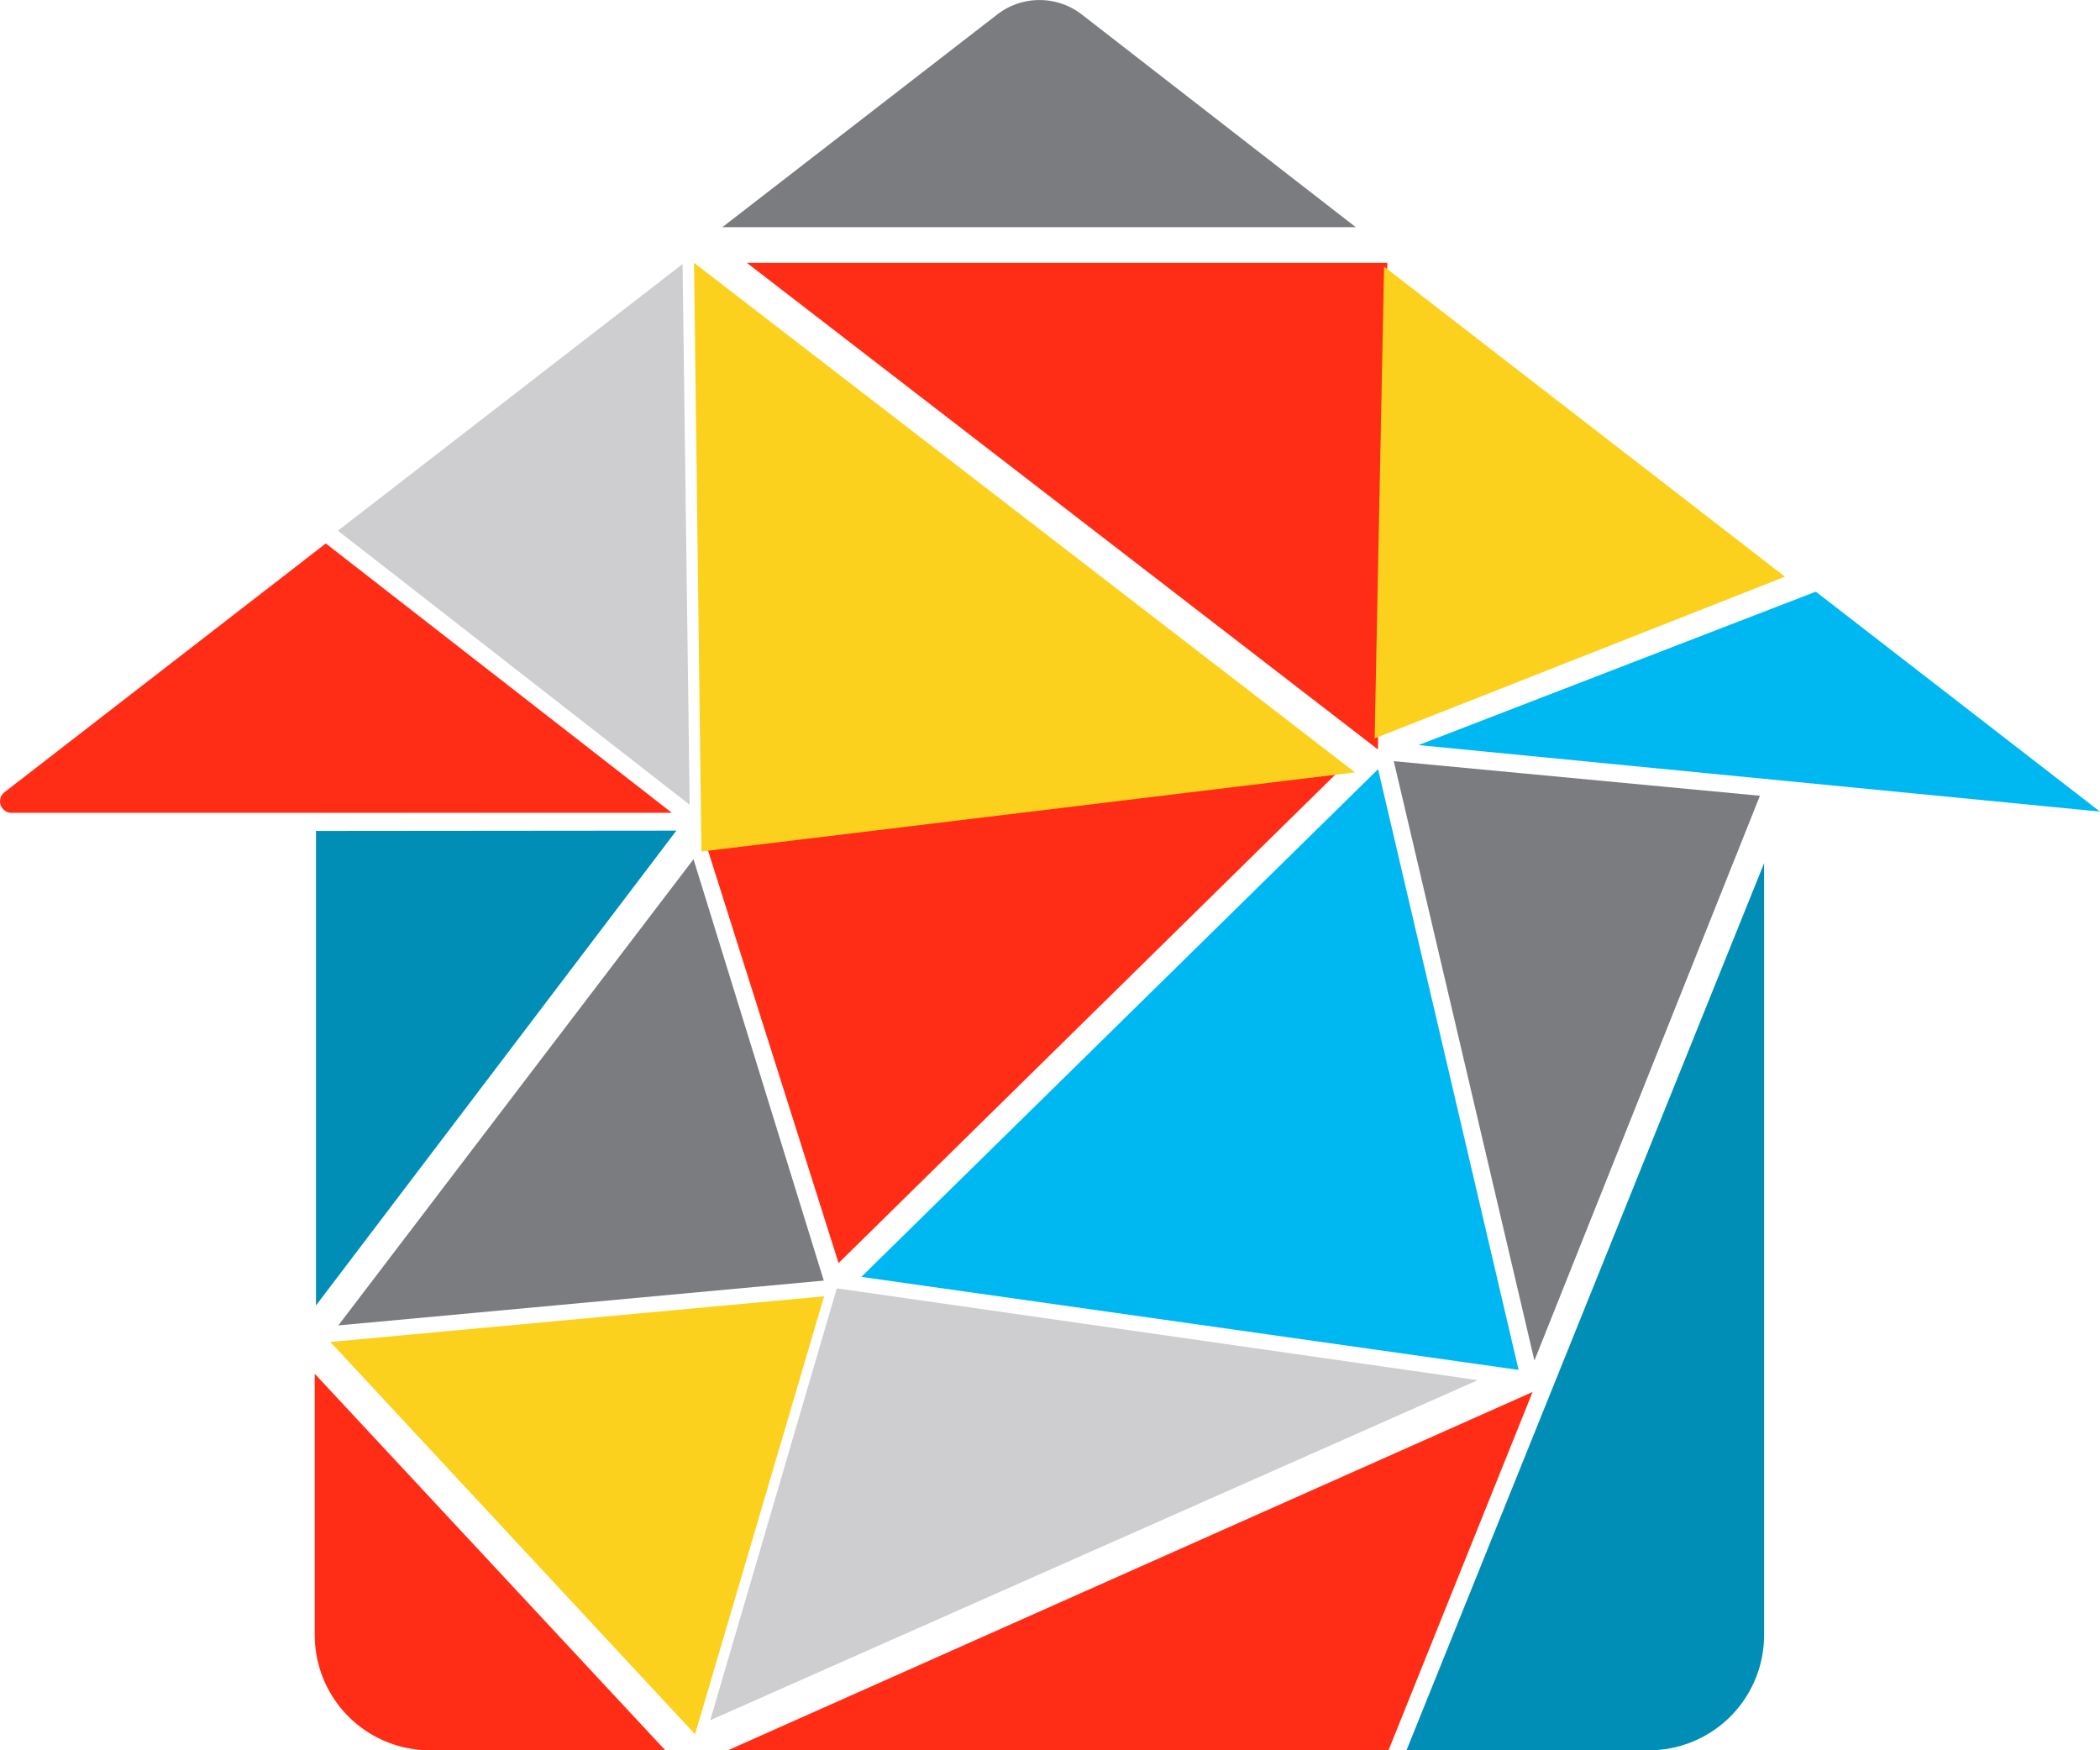 <svg xmlns="http://www.w3.org/2000/svg" width="32.24" height="26.867" viewBox="0 0 32.24 26.867"><g id="Logo_Ambienti" transform="translate(-288 -75)"><g id="Group_177" transform="translate(288 75)"><g id="Group_155" transform="translate(4.851 12.75)"><path id="Path_192" d="M0-.024V7.26L5.533-.029Z" transform="translate(0 0.029)" fill="#008eb7"/></g><g id="Group_156" transform="translate(4.832 21.087)"><path id="Path_193" d="M0,0V4.011A1.769,1.769,0,0,0,1.769,5.78H5.382Z" fill="#ff2d16"/></g><g id="Group_158" transform="translate(5.071 19.898)"><path id="Path_195" d="M0-3.261,5.6,2.761,7.581-3.962Z" transform="translate(0 3.962)" fill="#fcd11e"/></g><g id="Group_159" transform="translate(11.174 21.363)"><path id="Path_196" d="M0-25.61H10.143l2.212-5.5Z" transform="translate(0 31.114)" fill="#ff2d16"/></g><g id="Group_160" transform="translate(10.904 19.776)"><path id="Path_197" d="M-9.041,0l-1.943,6.629L.8,1.409Z" transform="translate(10.984)" fill="#ceced0"/></g><g id="Group_161" transform="translate(13.224 11.807)"><path id="Path_198" d="M-36.909,0l-7.933,7.793,10.09,1.428Z" transform="translate(44.842)" fill="#00b8f1"/></g><g id="Group_162" transform="translate(21.593 13.25)"><path id="Path_199" d="M0-63.359H3.721A1.769,1.769,0,0,0,5.49-65.128V-76.976Z" transform="translate(0 76.976)" fill="#008eb7"/></g><g id="Group_164" transform="translate(10.858 11.852)"><path id="Path_201" d="M0-5.426,2.016.944,9.681-6.592Z" transform="translate(0 6.592)" fill="#ff2d16"/></g><g id="Group_165" transform="translate(10.655 4.034)"><path id="Path_202" d="M-.523-42.046,9.512-43.261-.636-51.083Z" transform="translate(0.636 51.083)" fill="#fcd11e"/></g><g id="Group_166" transform="translate(0 8.342)"><path id="Path_203" d="M-.825-19.237H9.312L4-23.371-.933-19.553a.177.177,0,0,0,.108.317" transform="translate(1.002 23.371)" fill="#ff2d16"/></g><g id="Group_168" transform="translate(5.188 4.049)"><path id="Path_205" d="M0-19.063l5.4,4.207-.109-8.3Z" transform="translate(0 23.16)" fill="#ceced0"/></g><g id="Group_169" transform="translate(11.09 0)"><path id="Path_206" d="M0-16.222H9.724L5.519-19.486a1.061,1.061,0,0,0-1.3,0Z" transform="translate(0 19.709)" fill="#7a7c80"/></g><g id="Group_171" transform="translate(11.465 4.034)"><path id="Path_208" d="M0,0,9.689,7.47,9.834,0Z" fill="#ff2d16"/></g><g id="Group_172" transform="translate(21.104 4.092)"><path id="Path_209" d="M-.7,0-.845,7.242l6.3-2.482Z" transform="translate(0.845)" fill="#fcd11e"/></g><g id="Group_173" transform="translate(21.778 9.082)"><path id="Path_210" d="M-28.38,0l-6.1,2.355,10.462,1.021Z" transform="translate(34.479)" fill="#00b8f1"/></g><g id="Group_174" transform="translate(5.194 13.193)"><path id="Path_211" d="M0-33.3l7.453-.688-2-6.468Z" transform="translate(0 40.452)" fill="#7a7c80"/></g><g id="Group_175" transform="translate(21.398 11.684)"><path id="Path_212" d="M0,0,2.159,9.2,5.621.531Z" fill="#7a7c80"/></g></g></g></svg>